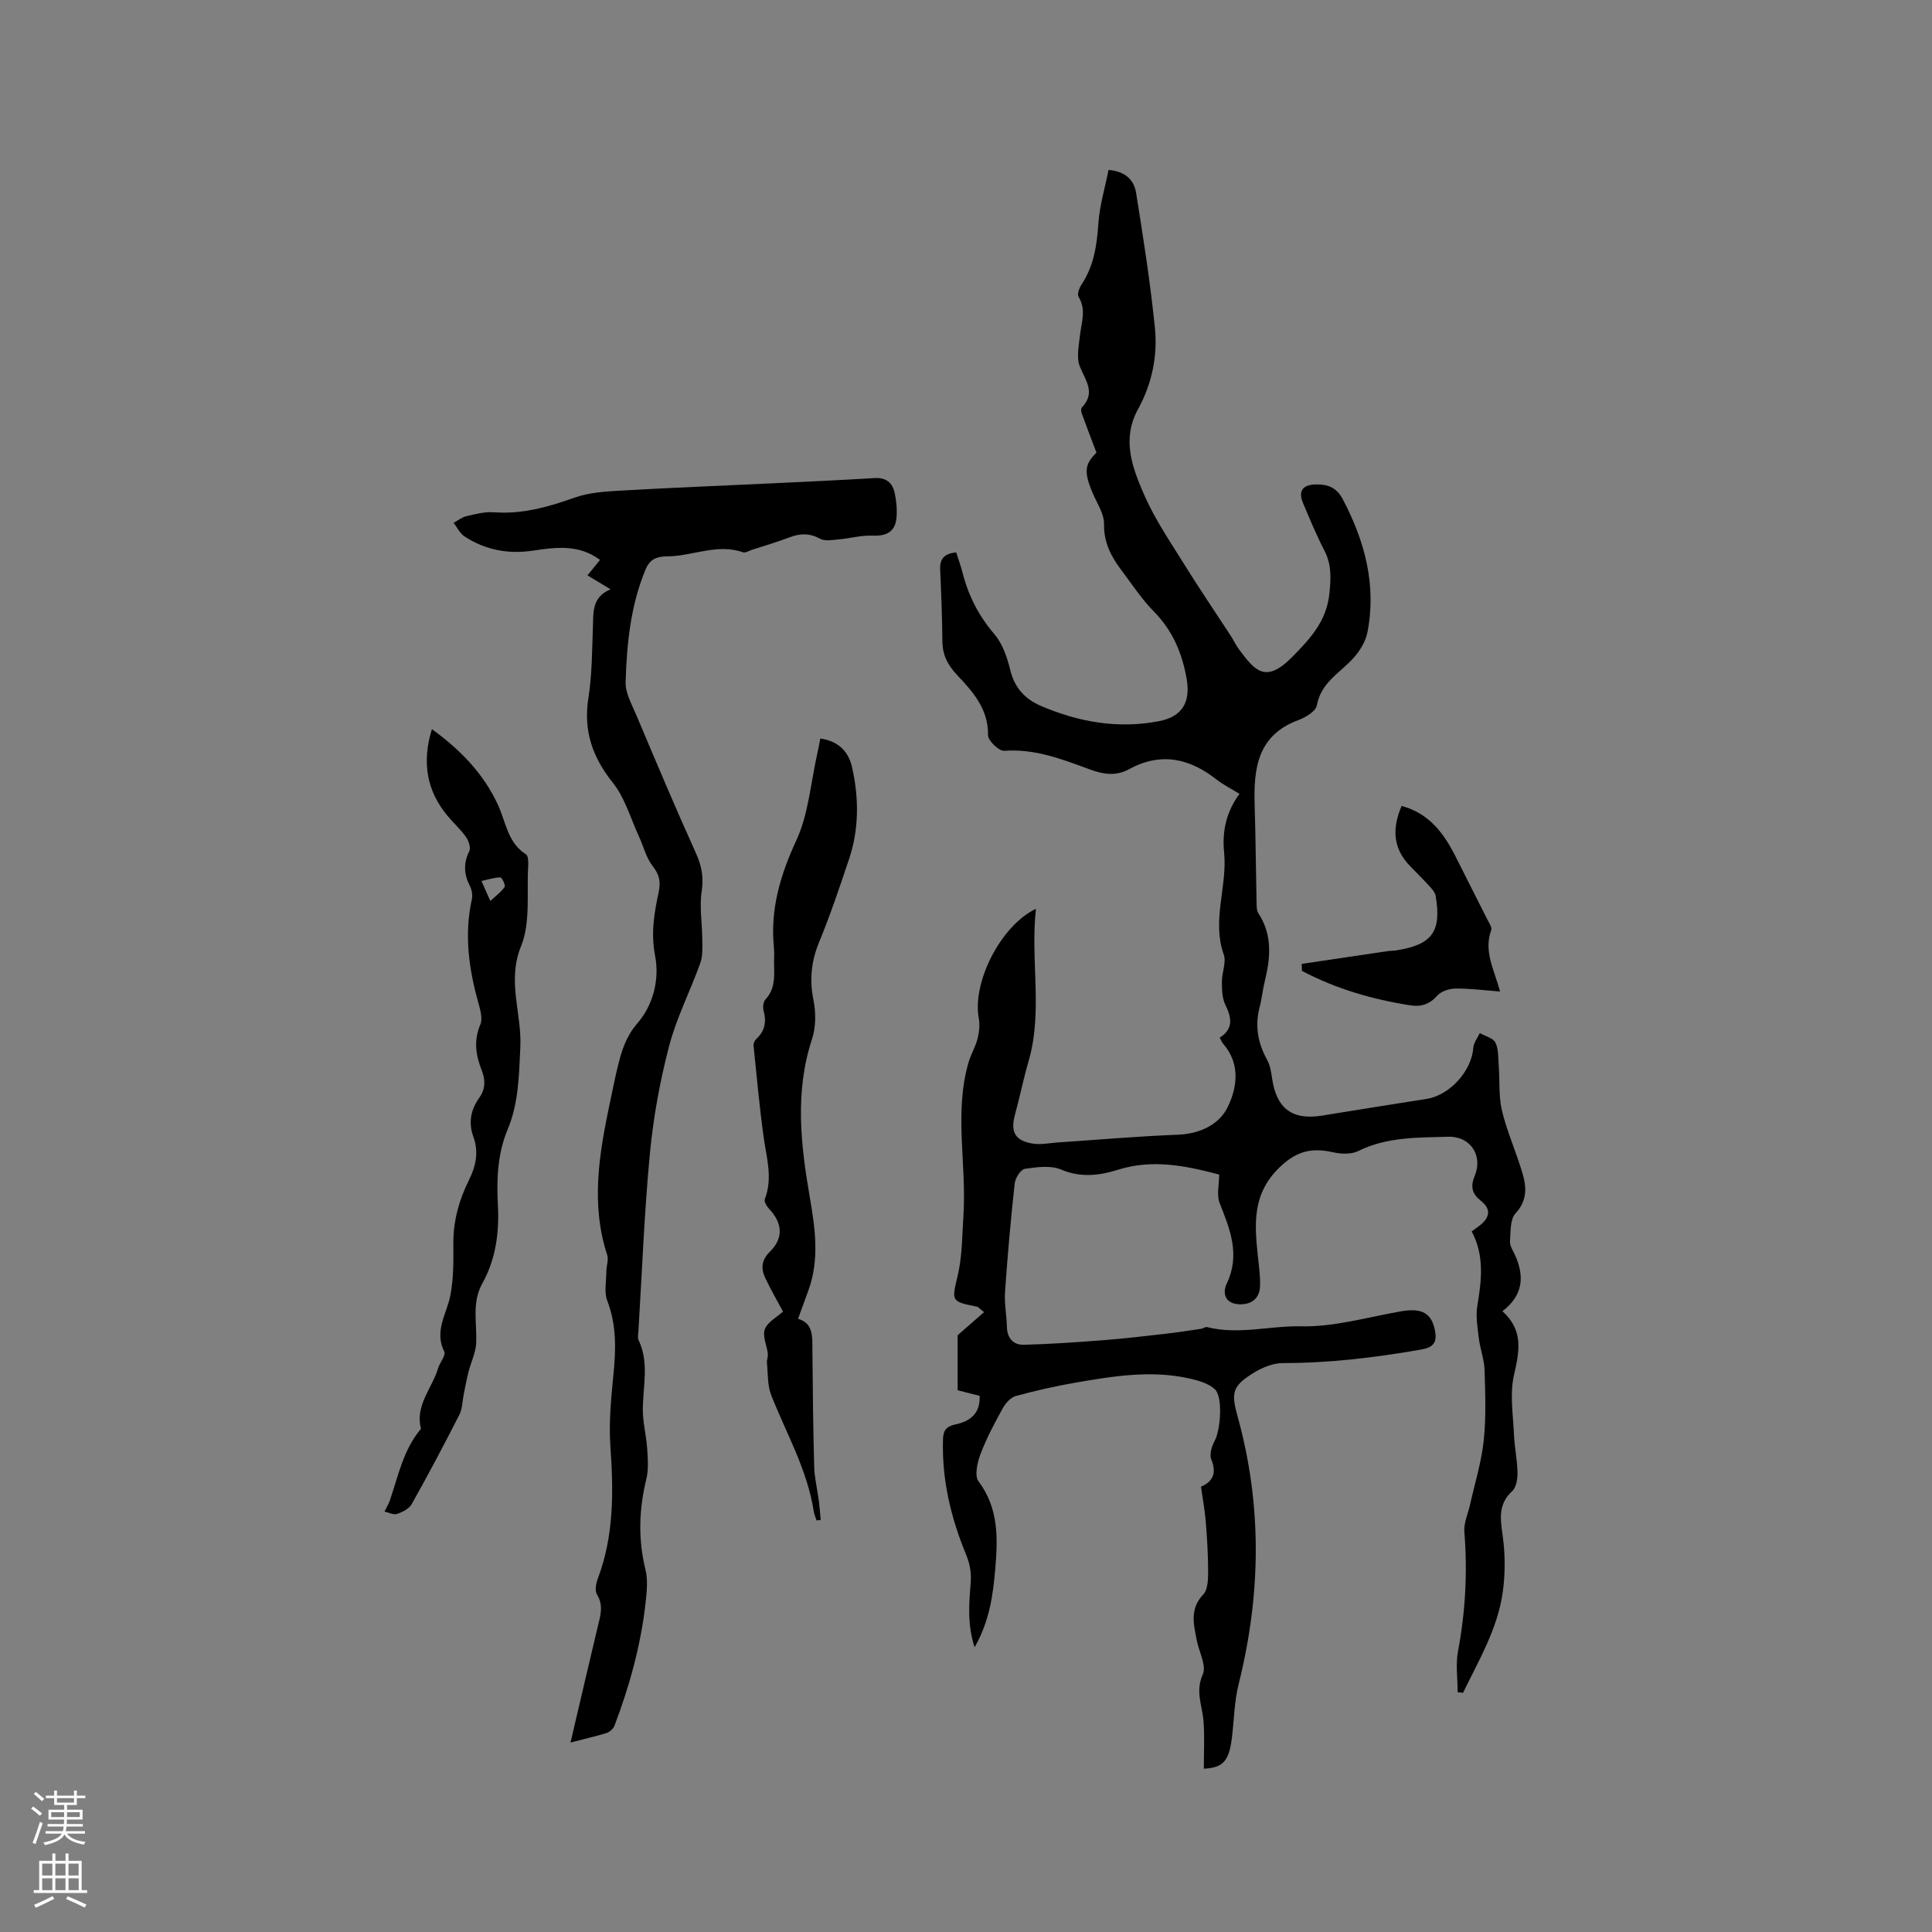 <svg enable-background="new 0 0 400 400" viewBox="0 0 400 400" xmlns="http://www.w3.org/2000/svg"><rect x="0" y="0" width="400" height="400" fill="#808080" stroke="none"/><g fill="#010000"><path d="m202.82 289c-1.54-.4-3.06-.79-4.55-1.17 0-4.14 0-8.24 0-11.38 2.18-1.91 3.73-3.27 5.47-4.79-.99-.77-1.21-1.08-1.47-1.13-5.27-1.06-5.28-1.06-4.04-6.2 1.02-4.22.96-8.5 1.24-12.78.68-10.54-1.98-21.19 1.06-31.6.49-1.68 1.44-3.24 1.87-4.93.34-1.35.49-2.88.24-4.24-1.37-7.4 4.56-19.17 11.84-22.62-1.19 10.63 1.49 21.19-1.53 31.57-1.06 3.63-1.8 7.36-2.8 11.01-.99 3.62-.02 5.46 3.74 6.04 1.62.25 3.35-.12 5.02-.24 8.32-.56 16.63-1.29 24.96-1.61 4.55-.18 8.53-2.09 10.29-5.68 1.97-4.01 2.71-8.96-.88-13.1-.27-.31-.42-.72-.76-1.31 2.8-1.77 2.55-4.02 1.21-6.72-.7-1.4-.74-3.21-.75-4.84-.02-1.9.96-4.03.38-5.66-2.52-7.11.79-14.09.08-21.12-.44-4.34.43-8.42 3.18-12.14-1.73-1.07-3.35-1.87-4.74-2.96-5.66-4.45-11.6-5.73-18.2-2.11-2.56 1.4-5.18 1.06-7.91.06-5.74-2.11-11.44-4.38-17.85-3.9-1.09.08-3.38-2.12-3.36-3.24.09-5.51-3.21-9.04-6.53-12.6-1.83-1.96-2.89-4.04-2.92-6.77-.05-4.98-.23-9.96-.46-14.93-.1-2.22.85-3.3 3.32-3.54.45 1.41.95 2.77 1.31 4.17 1.21 4.79 3.36 8.99 6.63 12.8 1.69 1.98 2.63 4.83 3.27 7.44.9 3.66 3.05 5.96 6.33 7.37 7.86 3.37 16.02 4.8 24.5 3.15 4.87-.95 6.49-4.03 5.67-8.77-.94-5.37-2.92-10.01-6.82-13.96-2.51-2.55-4.5-5.62-6.67-8.49-2.13-2.82-3.67-5.73-3.61-9.57.04-2.14-1.47-4.33-2.37-6.46-1.85-4.39-1.63-5.97.8-8.33-1.1-2.92-2.1-5.51-3.04-8.11-.14-.37-.2-1.02.01-1.24 2.9-3.01.82-5.52-.39-8.43-.77-1.84-.23-4.31 0-6.47.29-2.69 1.37-5.31-.28-8-.33-.54.14-1.85.61-2.56 2.56-3.86 3.18-8.14 3.49-12.67.26-3.69 1.36-7.32 2.1-11.06 3.82.33 5.32 2.37 5.71 4.77 1.49 9.27 2.94 18.56 3.89 27.9.6 5.86-.63 11.67-3.51 16.9-3.41 6.22-1.15 12.1 1.27 17.65 2.26 5.19 5.54 9.96 8.55 14.81s6.23 9.57 9.35 14.35c.64.98 1.12 2.06 1.82 2.98 3.13 4.13 5.33 7.19 10.97 1.46 3.73-3.79 7.09-7.43 7.67-13.06.32-3.13.5-6-1.01-8.91-1.65-3.19-3.03-6.53-4.43-9.84-1.06-2.49-.14-3.82 2.58-3.89 2.46-.07 4.34.58 5.65 3.08 4.56 8.69 7 17.76 5.09 27.55-.39 1.99-1.68 4.02-3.09 5.53-2.77 2.96-6.55 4.94-7.38 9.58-.22 1.22-2.32 2.49-3.81 3.04-8.46 3.12-9.3 9.99-9.07 17.55.21 6.77.25 13.54.4 20.3.02.72 0 1.58.36 2.13 2.95 4.48 2.54 9.23 1.34 14.09-.43 1.74-.59 3.56-1.05 5.29-1.04 3.91-.4 7.49 1.54 11 .64 1.15.84 2.59 1.04 3.93.92 6.18 4.2 8.6 10.35 7.6 7.21-1.18 14.43-2.32 21.65-3.46 4.79-.76 9.3-5.8 9.64-10.56.07-1.05.88-2.05 1.34-3.07 1.12.64 2.77 1.03 3.24 1.98.68 1.4.57 3.21.69 4.85.23 3.1-.04 6.32.68 9.3 1.07 4.4 2.97 8.6 4.25 12.96.84 2.87.98 5.6-1.46 8.25-1.15 1.26-1 3.84-1.14 5.85-.06.86.58 1.79.98 2.65 2.02 4.39 1.85 8.39-2.55 11.75 4.49 4.05 3.47 8.45 2.37 13.34-.87 3.87-.15 8.12.02 12.19.11 2.63.68 5.24.73 7.86.03 1.3-.24 3.07-1.09 3.85-3 2.76-2.45 5.84-1.96 9.35.52 3.82.53 7.83-.01 11.64-1.07 7.54-4.95 14.06-8.21 20.77-.37-.04-.75-.07-1.12-.11 0-2.85-.44-5.78.08-8.52 1.54-8.19 1.98-16.37 1.31-24.68-.15-1.85.77-3.78 1.19-5.68.98-4.41 2.35-8.78 2.82-13.25.51-4.83.32-9.75.17-14.62-.07-2.16-.9-4.28-1.17-6.44-.27-2.28-.69-4.66-.32-6.87.87-5.2 1.51-10.29-1.17-15.35.67-.5 1.26-.89 1.81-1.34 1.94-1.6 2.24-3.29.12-4.97-1.8-1.42-2.28-2.87-1.3-5.21 1.72-4.12-.83-8.23-5.56-8.08-6.23.19-12.64.01-18.56 2.96-1.43.71-3.54.63-5.19.26-4.32-.97-7.46-.36-11.03 3.05-5.76 5.51-5.27 11.77-4.56 18.47.22 2.1.54 4.22.44 6.32-.12 2.57-2.02 3.85-4.62 3.6-2.88-.28-3.05-2.61-2.29-4.2 2.87-5.98.73-11.23-1.44-16.72-.67-1.69-.1-3.88-.1-5.91-6.99-1.85-13.84-3.24-20.98-.99-3.82 1.2-7.67 1.68-11.74-.04-2.17-.92-5.05-.52-7.53-.15-.85.13-1.97 1.91-2.09 3.03-.82 7.46-1.48 14.95-2 22.44-.17 2.41.34 4.85.39 7.28.06 2.36 1.38 3.72 3.5 3.67 5.46-.14 10.92-.52 16.36-.94 4.31-.33 8.6-.84 12.89-1.33 2.5-.28 5-.67 7.49-1.04.41-.06.86-.44 1.2-.35 6.49 1.66 12.98-.31 19.49-.16 6.85.15 13.76-1.9 20.63-3.1 4.36-.76 6.39.34 7.08 4.07.44 2.36-.35 3.4-2.84 3.83-9.5 1.67-19.01 2.81-28.68 2.81-2.07 0-4.36.97-6.17 2.1-4.27 2.68-4.55 4.04-3.21 8.87 5.14 18.48 4.87 36.97.23 55.52-.89 3.56-.93 7.33-1.38 11.01-.59 4.85-1.76 6.28-5.82 6.48 0-3.25.17-6.49-.05-9.7-.22-3.25-1.78-6.24-.17-9.81.81-1.79-.76-4.64-1.23-7.02-.64-3.31-1.53-6.53 1.33-9.54.97-1.02 1.01-3.18 1.01-4.82 0-3.45-.22-6.92-.5-10.36-.19-2.31-.62-4.59-.98-7.14 2.46-1.04 3.3-2.79 2.13-5.66-.42-1.03.11-2.74.72-3.86 1.2-2.22 1.73-9.04.02-10.65-1.28-1.2-3.32-1.78-5.13-2.2-7.93-1.82-15.81-.53-23.65.82-4.17.72-8.31 1.65-12.39 2.77-1.07.29-2.14 1.46-2.72 2.5-1.71 3.11-3.4 6.27-4.65 9.58-.65 1.72-1.25 4.45-.38 5.61 4.16 5.53 4 11.72 3.47 17.97-.46 5.45-1.17 10.91-4.29 16.37-1.59-4.92-1.12-9.29-.79-13.69.13-1.75-.23-3.69-.9-5.32-3.21-7.73-5.12-15.68-4.85-24.1.05-1.75.68-2.61 2.48-3.01 3.05-.62 5.28-2.22 5.1-5.93z"/><path d="m118.12 360.77c1.97-8.39 3.78-16.2 5.64-23.99.54-2.25 1.25-4.38-.17-6.68-.48-.78-.18-2.31.2-3.33 3.34-8.86 3.24-17.97 2.59-27.24-.35-4.93.13-9.95.62-14.89.52-5.21.68-10.25-1.26-15.3-.69-1.8-.21-4.06-.2-6.11.01-1.14.5-2.4.17-3.4-3.47-10.65-1.62-21.17.6-31.69.53-2.49 1.02-4.98 1.62-7.45.78-3.16 1.68-6.09 3.99-8.77 3.38-3.9 4.65-9.2 3.71-14.04-.9-4.64-.19-8.83.73-13.12.47-2.18.18-3.65-1.23-5.45-1.36-1.73-1.91-4.1-2.86-6.17-1.72-3.71-2.86-7.9-5.34-11.01-4.24-5.32-6.19-10.78-5.11-17.59.77-4.9.76-9.93.94-14.91.11-2.98-.18-6.01 3.64-7.62-1.88-1.14-3.29-1.99-4.77-2.89.87-1.07 1.66-2.05 2.6-3.2-4.37-3.25-9.15-2.63-13.79-1.93-5.2.79-9.93-.1-14.27-2.93-.95-.62-1.51-1.85-2.25-2.81.88-.48 1.71-1.16 2.65-1.38 1.85-.43 3.78-.95 5.63-.81 5.86.44 11.25-1.07 16.69-3.01 2.99-1.07 6.35-1.29 9.56-1.47 10.67-.62 21.35-1.03 32.03-1.54 6.88-.33 13.76-.65 20.63-1.06 2.35-.14 3.67.97 4.12 3.06.35 1.63.52 3.37.39 5.03-.23 2.98-1.98 3.95-5 3.83-2.32-.1-4.66.57-7 .78-1.27.11-2.8.41-3.8-.13-2.18-1.19-4.14-1.15-6.35-.3-2.57.98-5.22 1.75-7.83 2.6-.6.2-1.32.66-1.81.49-5.38-1.88-10.48.83-15.71.85-2.21.01-3.59.63-4.45 2.68-3.11 7.47-3.91 15.39-4.14 23.33-.07 2.28 1.29 4.66 2.23 6.89 4.03 9.55 8.05 19.1 12.32 28.54 1.18 2.62 1.64 4.94 1.2 7.86-.5 3.25.1 6.65.12 9.99.01 1.64.13 3.41-.41 4.91-2.07 5.78-4.93 11.33-6.47 17.23-1.89 7.24-3.25 14.7-3.96 22.15-1.17 12.24-1.63 24.54-2.38 36.82-.04.63-.21 1.37.04 1.88 2.23 4.71.88 9.58.87 14.41 0 2.67.72 5.34.9 8.02.14 2.09.32 4.29-.17 6.29-1.53 6.29-1.74 12.47-.18 18.8.53 2.16.27 4.6.02 6.86-.98 8.77-3.32 17.22-6.44 25.45-.24.64-1.02 1.3-1.68 1.52-2.22.68-4.49 1.18-7.42 1.95z"/><path d="m169.84 152.9c3.9.57 5.87 2.8 6.59 6.03 1.4 6.3 1.44 12.65-.61 18.83-1.94 5.82-3.91 11.65-6.24 17.32-1.63 3.97-2.01 7.77-1.16 11.99.52 2.58.51 5.59-.3 8.06-3.62 10.99-2.33 21.93-.43 32.93 1.1 6.39 1.98 12.77-.32 19.1-.68 1.87-1.36 3.74-2.14 5.88 3.23.95 2.94 3.75 2.97 6.49.07 8.05.15 16.11.37 24.16.06 2.3.64 4.58.94 6.87.18 1.37.28 2.75.41 4.13-.28.03-.57.07-.85.1-.2-.62-.49-1.24-.59-1.88-1.33-8.62-5.68-16.11-8.81-24.06-.8-2.04-.66-4.46-.88-6.72-.06-.61.26-1.27.18-1.87-.2-1.71-1.15-3.65-.62-5.06.56-1.5 2.48-2.48 3.76-3.65-1.27-2.38-2.58-4.63-3.68-6.98-.92-1.95-.79-3.67.97-5.42 2.86-2.84 2.62-5.89-.16-8.87-.49-.52-1.09-1.52-.9-2.01 1.7-4.34.36-8.53-.23-12.81-.88-6.32-1.45-12.68-2.1-19.03-.04-.44.28-1.06.63-1.38 1.75-1.64 2.06-3.53 1.46-5.78-.19-.72-.08-1.86.38-2.35 1.96-2.1 1.86-4.6 1.78-7.15-.04-1.17.1-2.34-.02-3.5-.81-7.92 1.27-15.02 4.62-22.25 2.56-5.52 2.99-12.01 4.37-18.08.21-.92.37-1.84.61-3.04z"/><path d="m89.42 150.96c5.99 4.35 10.69 9.23 13.66 15.64 1.66 3.57 2 7.87 5.82 10.28.47.29.5 1.54.46 2.33-.35 5.61.53 11.74-1.48 16.68-2.96 7.28.18 13.96-.15 20.88-.28 5.86-.34 11.6-2.63 17.08-2.1 5.02-2.3 10.3-2.02 15.6.3 5.72-.42 11.24-3.22 16.27-2.25 4.04-1.06 8.25-1.28 12.42-.1 1.96-1.06 3.86-1.56 5.81-.4 1.56-.69 3.15-1.01 4.73-.29 1.42-.27 2.99-.91 4.24-3.17 6.22-6.44 12.4-9.86 18.49-.54.97-1.91 1.65-3.04 2.03-.73.25-1.73-.3-2.6-.49.38-.77.84-1.51 1.12-2.31 1.74-5.12 2.81-10.53 6.44-14.83-1.27-4.85 2.3-8.35 3.53-12.5.36-1.21 1.67-2.72 1.29-3.47-2.15-4.31.55-7.85 1.28-11.73.64-3.41.64-6.97.6-10.46-.06-4.79 1.18-9.2 3.27-13.41 1.42-2.87 2.01-5.77.88-8.86-1.06-2.92-.56-5.62 1.21-8.09 1.3-1.82 1.31-3.68.52-5.67-1.23-3.13-1.71-6.19-.29-9.51.5-1.17.02-2.91-.36-4.29-2.01-7.12-3.02-14.26-1.4-21.62.19-.85.01-1.96-.39-2.74-1.25-2.43-1.39-4.72-.14-7.24.35-.72-.13-2.15-.69-2.94-1.09-1.55-2.54-2.84-3.76-4.3-4.36-5.21-5.41-11.09-3.29-18.02zm10.26 31.44c.69 1.55 1.14 2.56 1.84 4.14 1.25-1.17 2.31-1.92 2.96-2.92.23-.35-.56-1.95-.89-1.96-1.19-.01-2.39.41-3.91.74z"/><path d="m269.51 199.56c5.91-.88 11.81-1.76 17.72-2.63.63-.09 1.27-.07 1.89-.17 7.4-1.17 9.38-3.89 8.11-11.29-.13-.73-.77-1.44-1.31-2.03-1.28-1.41-2.63-2.75-3.96-4.11-3.57-3.65-3.79-7.77-1.77-12.47 5.67 1.52 8.73 5.63 11.16 10.45 2.18 4.32 4.37 8.64 6.54 12.97.37.74 1.06 1.71.85 2.29-1.62 4.41.65 8.25 1.83 12.71-3.24-.24-6.22-.64-9.21-.61-1.29.01-2.96.54-3.77 1.45-1.61 1.81-3.34 2.38-5.62 2.02-7.86-1.23-15.39-3.42-22.42-7.13-.01-.49-.02-.97-.04-1.45z"/></g><path d="m6.44 374.46.42-.45c.65.47 1.27.95 1.85 1.44l-.45.49c-.65-.56-1.25-1.06-1.82-1.48m.93 7.33-.63-.26c.55-1.36 1.05-2.8 1.52-4.33.19.1.38.19.59.27-.46 1.29-.95 2.73-1.48 4.32m-.38-10.38.44-.42c.43.34 1.01.82 1.74 1.44l-.49.49c-.53-.51-1.09-1.01-1.69-1.51m2.5.35h1.72v-1.04h.59v1.04h3.52v-1.04h.59v1.04h1.75v.53h-1.75v1.42h-2.03v.97h3.22v2.03h-3.24c0 .35-.01.66-.03.93h3.32v.53h-3.37c-.03.27-.08.58-.15.94h3.96v.53h-3.71c.67.92 1.93 1.48 3.79 1.68-.13.24-.23.44-.29.59-2.13-.38-3.48-1.08-4.04-2.12-.43.97-1.77 1.72-4.03 2.23-.09-.19-.2-.37-.33-.55 2.1-.42 3.37-1.03 3.81-1.83h-3.36v-.53h3.58c.08-.29.13-.61.16-.94h-3.33v-.53h3.39c.02-.27.04-.58.04-.93h-3.23v-2.03h3.25v-.97h-2.07v-1.42h-1.73zm1.12 3.44v1h2.65c.01-.3.02-.44.01-.4v-.25-.35zm1.19-2h3.52v-.91h-3.52zm4.71 2h-2.63v.59c0 .15-.01.28-.01.4h2.64z" fill="#fbfafc"/><path d="m13.56 383.74h.63v1.52h2.72v6.07h1.13v.6h-11.06v-.6h1.13v-6.07h2.73v-1.52h.63v1.52h2.1v-1.52zm-2.69 8.83.38.56c-1.24.63-2.53 1.25-3.85 1.85-.1-.21-.21-.42-.34-.63 1.36-.55 2.63-1.15 3.81-1.78m-2.13-4.27h2.1v-2.45h-2.1zm0 3.04h2.1v-2.46h-2.1zm2.72-3.04h2.1v-2.45h-2.1zm0 3.04h2.1v-2.46h-2.1zm6.07 3.6c-1.41-.71-2.7-1.3-3.86-1.78l.35-.56c1.45.62 2.75 1.19 3.88 1.72zm-1.25-9.09h-2.1v2.45h2.1zm-2.09 5.49h2.1v-2.46h-2.1z" fill="#fbfafc"/></svg>